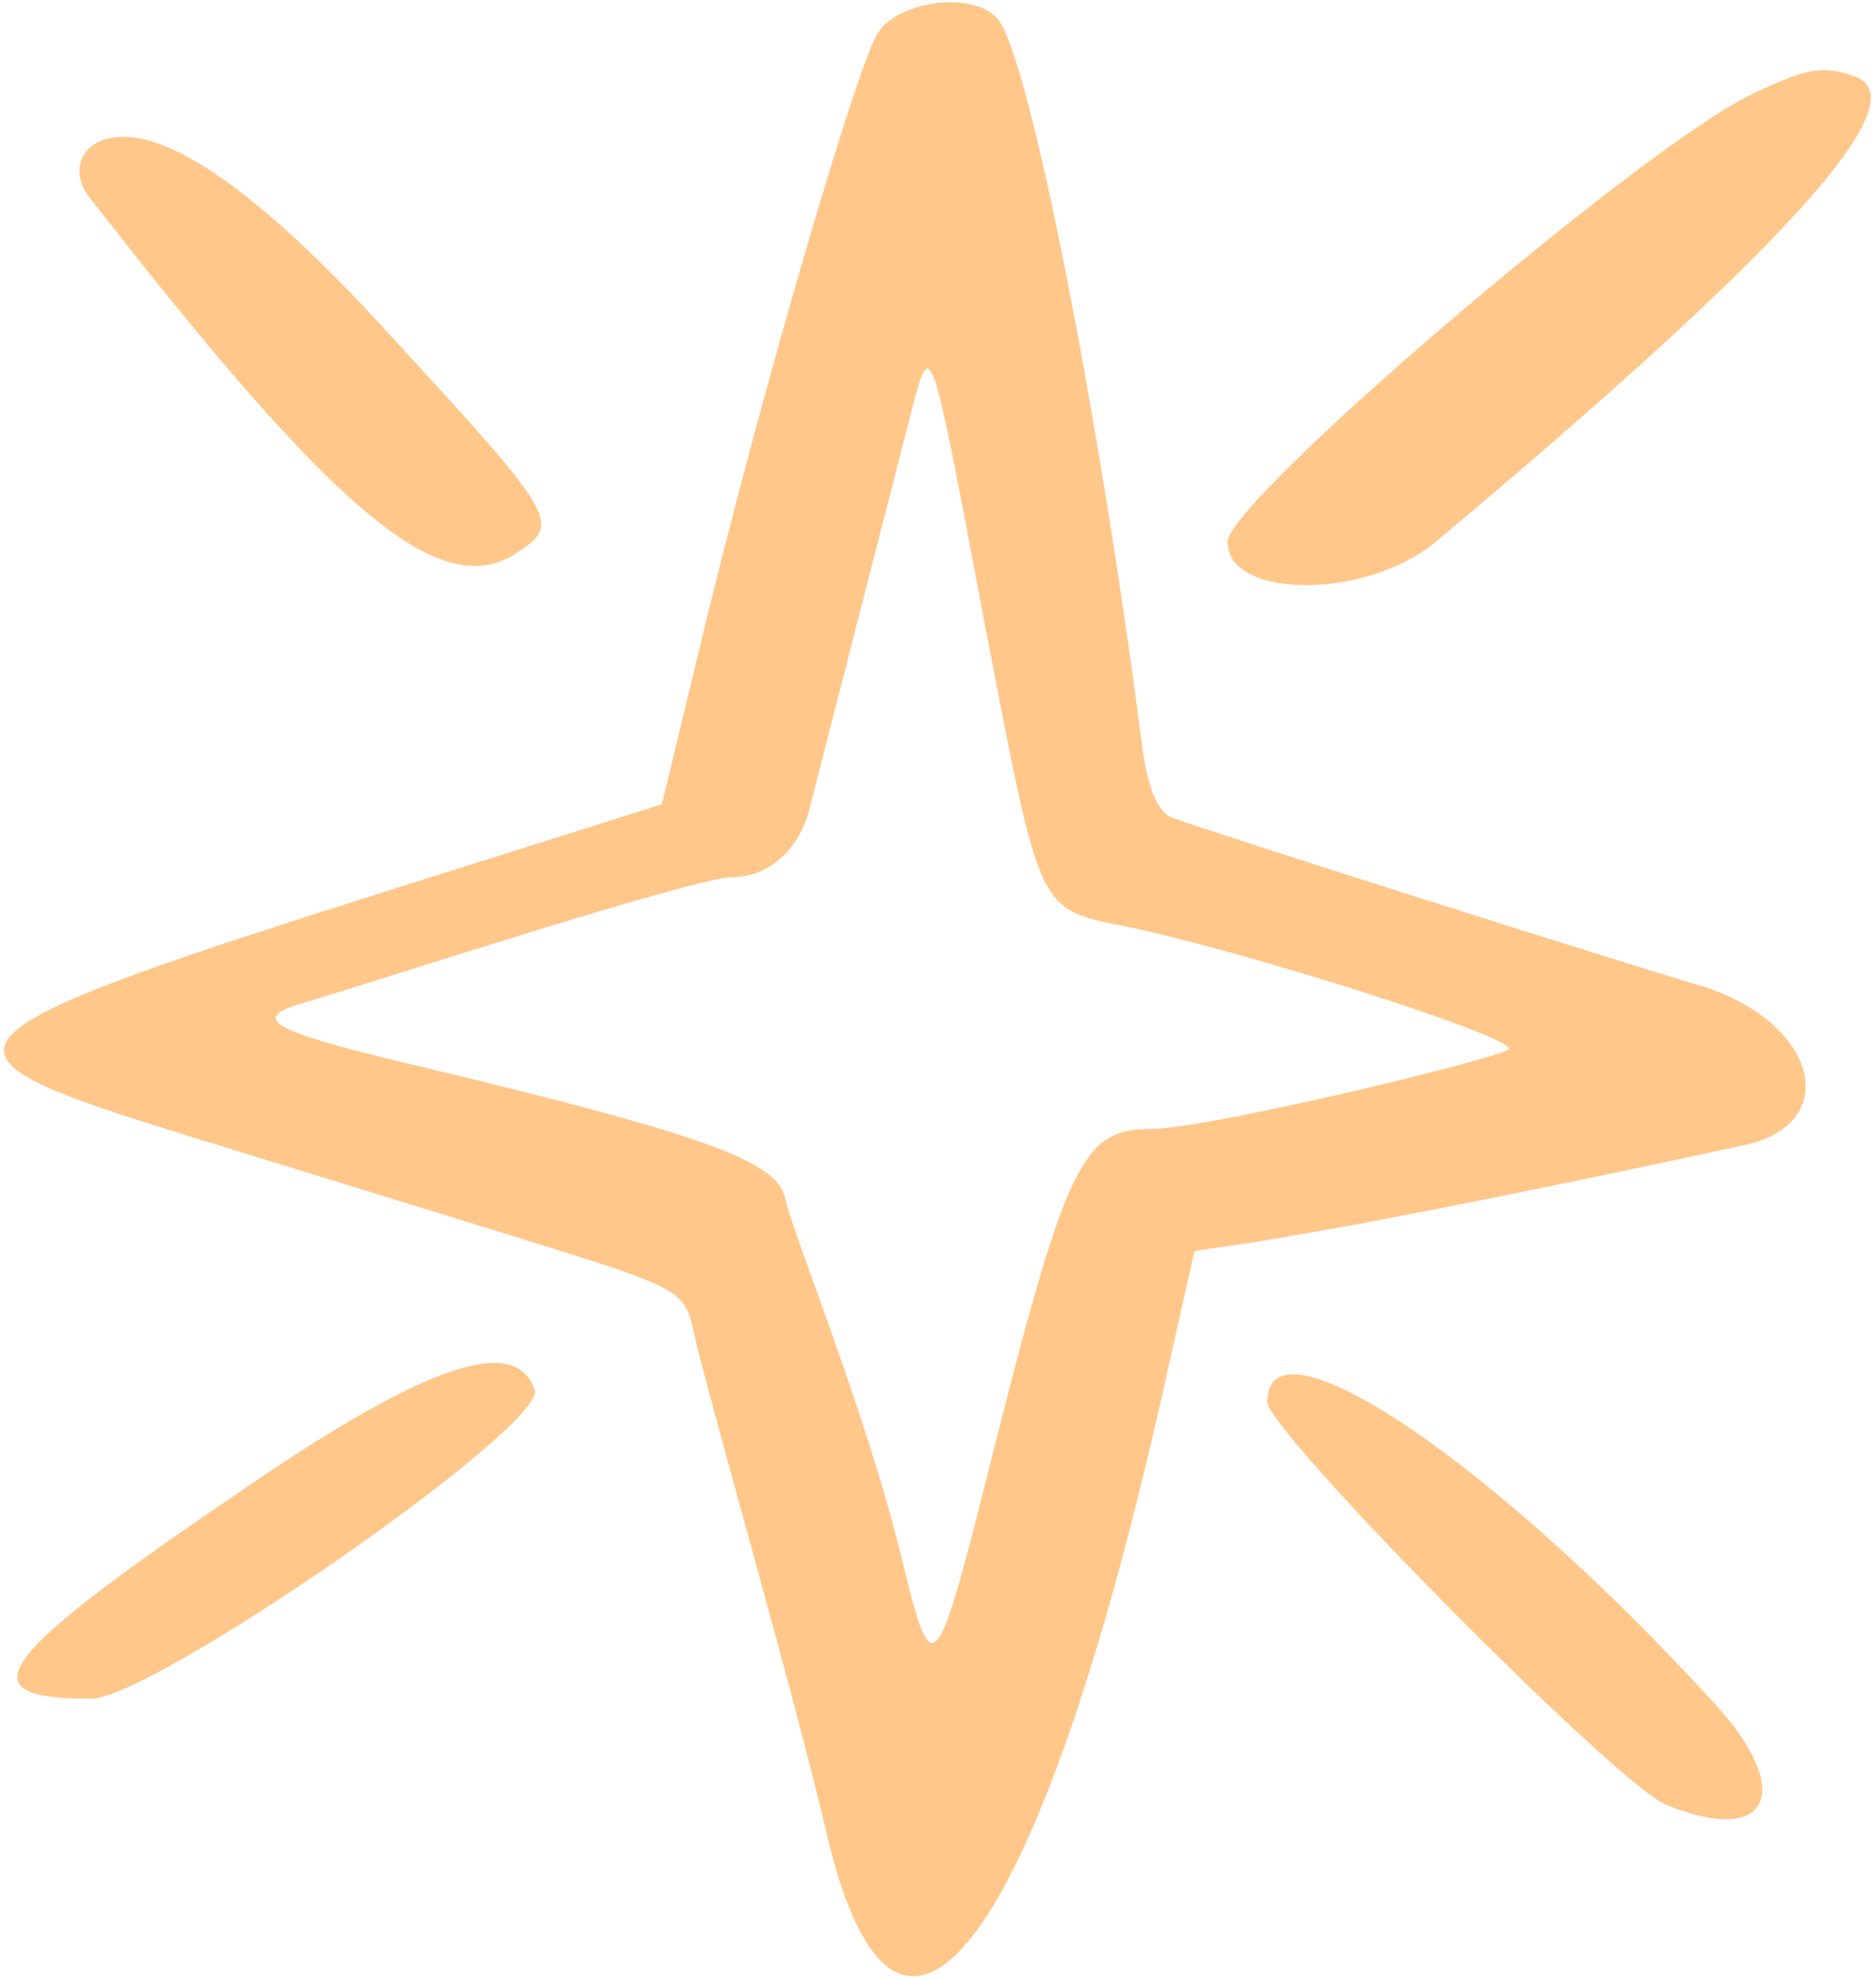 <?xml version="1.0" encoding="UTF-8"?> <svg xmlns="http://www.w3.org/2000/svg" width="236" height="249" viewBox="0 0 236 249" fill="none"><path d="M180.593 68.158C224.593 31.324 241.427 12.657 233.427 9.657C229.26 8.157 227.427 8.49 220.093 11.991C205.927 18.991 154.427 62.991 154.427 68.158C154.427 75.324 171.76 75.491 180.593 68.158Z" fill="#FFC78A"></path><path d="M65.093 69.491C70.593 65.824 70.26 65.158 48.926 41.991C37.593 29.49 28.261 21.657 21.427 18.657C12.094 14.49 7.594 20.157 11.26 24.824C42.593 65.158 55.593 75.824 65.093 69.491Z" fill="#FFC78A"></path><path d="M213.427 123.824C203.26 120.824 151.262 104.324 147.428 102.824C145.595 102.158 144.262 98.824 143.595 93.158C138.095 50.824 129.427 7.323 125.593 2.49C122.76 -1.177 113.093 -0.01 110.427 4.157C107.76 8.323 95.427 50.491 88.093 81.158L83.262 101.158C-11.406 131.158 -16.573 130.491 26.261 143.658L64.095 155.324C85.595 161.991 86.093 162.156 87.26 167.489C88.927 175.156 99.76 212.491 103.927 230.324C112.76 268.658 130.762 244.991 146.595 173.658L150.262 157.324C152.262 156.991 164.927 155.824 219.593 143.991C232.093 141.158 228.427 128.158 213.427 123.824ZM189.76 131.991C188.427 133.158 151.927 141.991 144.76 141.991C136.093 141.991 134.093 146.158 124.26 185.324C117.76 211.158 117.262 211.656 113.595 196.656C109.095 177.823 99.927 155.824 98.76 150.658C97.76 145.991 88.427 142.658 52.26 133.991C34.094 129.658 31.261 128.158 38.093 126.158C46.593 123.658 87.427 110.324 92.093 110.324C96.593 110.324 100.427 106.991 101.76 101.991L114.76 51.324C117.093 42.491 117.095 42.491 123.595 76.991C131.095 115.824 130.26 114.156 142.26 116.656C157.26 119.823 191.26 130.658 189.76 131.991Z" fill="#FFC78A"></path><path d="M159.427 176.324C159.427 179.991 203.426 224.491 209.593 226.991C222.593 232.324 225.927 225.323 215.593 214.156C187.76 183.656 159.427 164.658 159.427 176.324Z" fill="#FFC78A"></path><path d="M31.094 186.991C-0.906 208.658 -4.573 213.658 11.427 213.658C19.261 213.658 68.76 179.324 67.26 174.824C64.927 167.824 53.76 171.491 31.094 186.991Z" fill="#FFC78A"></path></svg> 